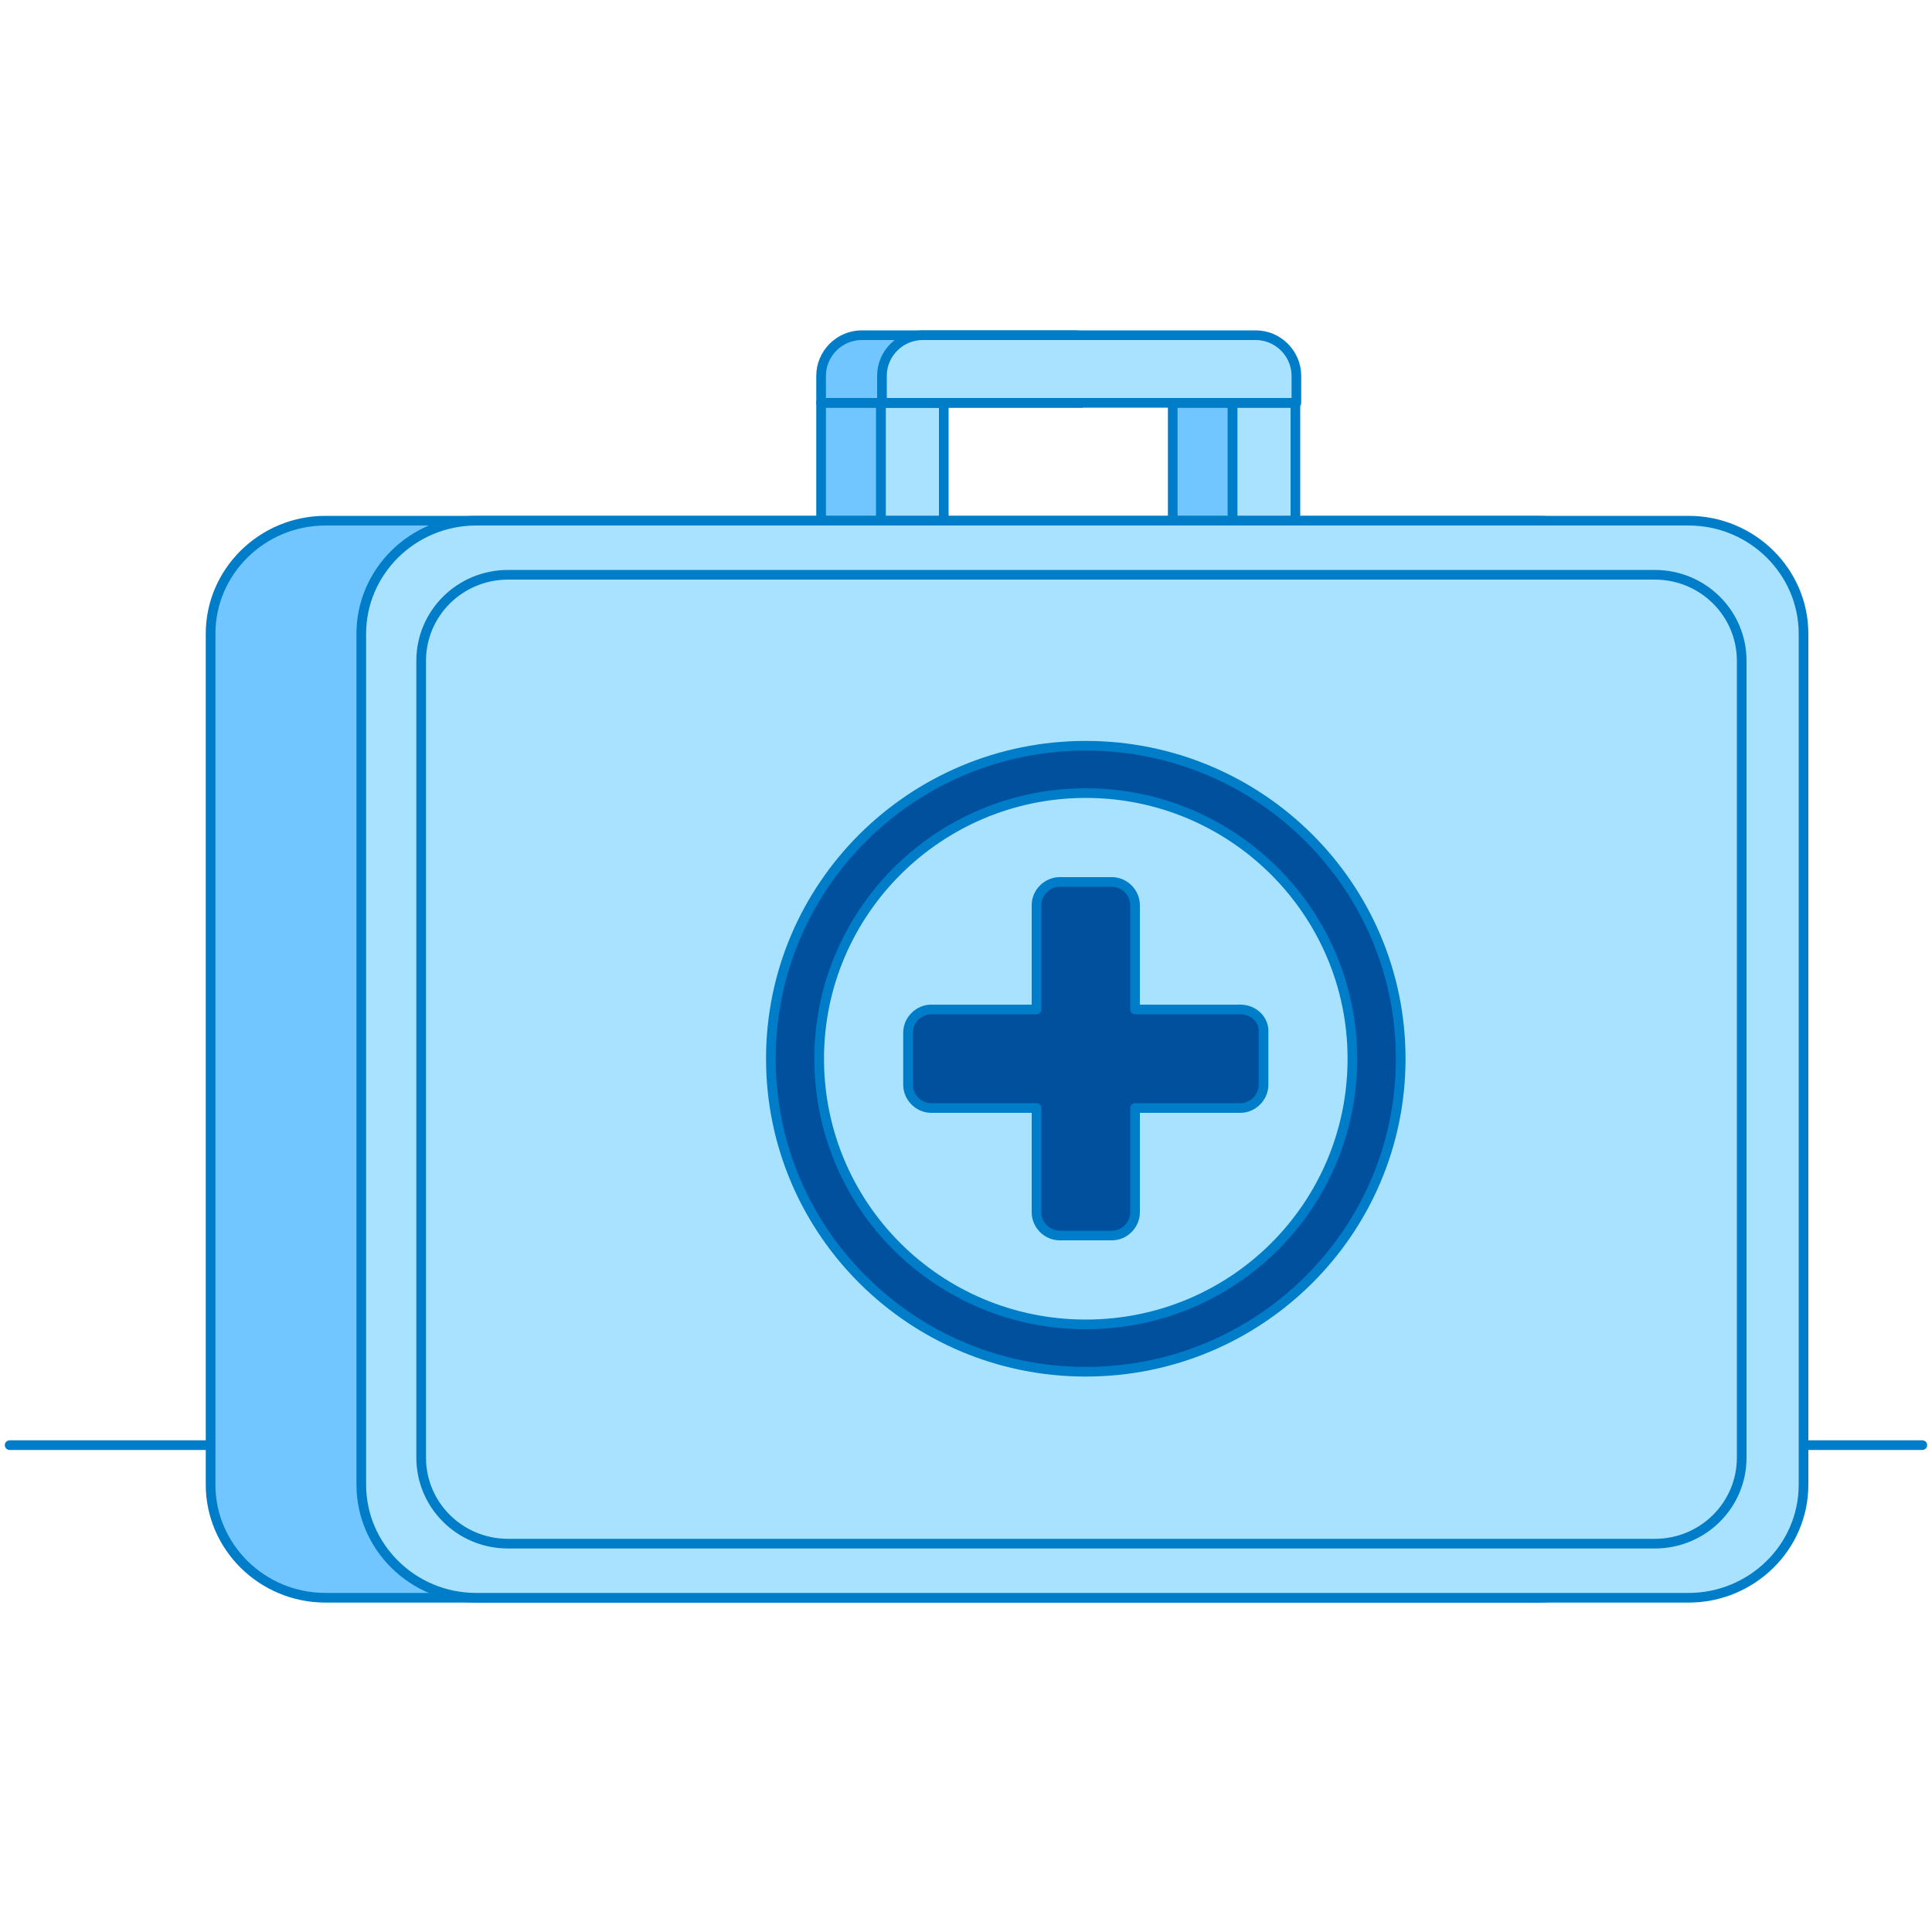 <?xml version="1.0" encoding="utf-8"?>
<!-- Generator: Adobe Illustrator 26.2.1, SVG Export Plug-In . SVG Version: 6.00 Build 0)  -->
<svg version="1.1" id="POMOC" xmlns="http://www.w3.org/2000/svg" xmlns:xlink="http://www.w3.org/1999/xlink" x="0px" y="0px"
	 viewBox="0 0 200 200" style="enable-background:new 0 0 200 200;" xml:space="preserve">
<style type="text/css">
	.st0{fill:none;stroke:#007DC8;stroke-linecap:round;stroke-linejoin:round;}
	.st1{fill:#71C6FF;}
	.st2{fill:#A9E2FF;}
	.st3{fill:#00509E;stroke:#007DC8;stroke-linecap:round;stroke-linejoin:round;}
</style>
<g>
	<line class="st0" x1="1" y1="149.6" x2="199" y2="149.6"/>
	<g>
		<g>
			<g>
				<rect x="85" y="41.7" class="st1" width="6.2" height="13.2"/>
				<rect x="85" y="41.7" class="st0" width="6.2" height="13.2"/>
				<rect x="91.2" y="41.7" class="st2" width="6.5" height="13.2"/>
				<rect x="91.2" y="41.7" class="st0" width="6.5" height="13.2"/>
			</g>
			<g>
				<rect x="121.4" y="41.7" class="st1" width="6.2" height="13.2"/>
				<rect x="121.4" y="41.7" class="st0" width="6.2" height="13.2"/>
				<rect x="127.6" y="41.7" class="st2" width="6.5" height="13.2"/>
				<rect x="127.6" y="41.7" class="st0" width="6.5" height="13.2"/>
			</g>
			<g>
				<path class="st1" d="M89.2,34.7h22c2.3,0,0.8,1.9,0.8,4.2v2.8H85v-2.8C85,36.6,86.9,34.7,89.2,34.7"/>
				<path class="st0" d="M89.2,34.7h22c2.3,0,0.8,1.9,0.8,4.2v2.8H85v-2.8C85,36.6,86.9,34.7,89.2,34.7L89.2,34.7z"/>
				<path class="st2" d="M95.5,34.7h34.5c2.3,0,4.2,1.9,4.2,4.2v2.8H91.3v-2.8C91.3,36.6,93.2,34.7,95.5,34.7"/>
				<path class="st0" d="M95.5,34.7h34.5c2.3,0,4.2,1.9,4.2,4.2v2.8H91.3v-2.8C91.3,36.6,93.2,34.7,95.5,34.7L95.5,34.7z"/>
			</g>
		</g>
		<g>
			<path class="st1" d="M21.8,65.6v88.1c0,6.4,5.3,11.7,11.9,11.7h125.5c6.5,0,11.9-5.2,11.9-11.7V65.6c0-6.4-5.3-11.7-11.9-11.7
				H33.7C27.1,53.9,21.8,59.2,21.8,65.6"/>
			<path class="st0" d="M21.8,65.6v88.1c0,6.4,5.3,11.7,11.9,11.7h125.5c6.5,0,11.9-5.2,11.9-11.7V65.6c0-6.4-5.3-11.7-11.9-11.7
				H33.7C27.1,53.9,21.8,59.2,21.8,65.6L21.8,65.6z"/>
		</g>
		<path class="st2" d="M37.4,65.6v88.1c0,6.4,5.3,11.7,11.9,11.7h125.5c6.5,0,11.9-5.2,11.9-11.7V65.6c0-6.4-5.3-11.7-11.9-11.7
			H49.3C42.7,53.9,37.4,59.2,37.4,65.6"/>
		<path class="st0" d="M37.4,65.6v88.1c0,6.4,5.3,11.7,11.9,11.7h125.5c6.5,0,11.9-5.2,11.9-11.7V65.6c0-6.4-5.3-11.7-11.9-11.7
			H49.3C42.7,53.9,37.4,59.2,37.4,65.6z"/>
		<path class="st2" d="M43.6,68.4v82.5c0,4.9,4,8.9,9,8.9h118.7c5,0,9-4,9-8.9V68.4c0-4.9-4-8.9-9-8.9H52.6
			C47.6,59.5,43.6,63.5,43.6,68.4"/>
		<path class="st0" d="M43.6,68.4v82.5c0,4.9,4,8.9,9,8.9h118.7c5,0,9-4,9-8.9V68.4c0-4.9-4-8.9-9-8.9H52.6
			C47.6,59.5,43.6,63.5,43.6,68.4L43.6,68.4z"/>
		<g>
			<path class="st3" d="M112.4,77.2c-18,0-32.6,14.5-32.6,32.4S94.4,142,112.4,142s32.6-14.5,32.6-32.4S130.4,77.2,112.4,77.2
				L112.4,77.2z M112.4,137.1c-15.3,0-27.6-12.3-27.6-27.5s12.4-27.5,27.6-27.5S140,94.4,140,109.6S127.7,137.1,112.4,137.1z"/>
			<path class="st3" d="M128.4,104.5h-10.9V93.7c0-1.3-1.1-2.4-2.4-2.4h-5.4c-1.3,0-2.4,1.1-2.4,2.4v10.8H96.4
				c-1.3,0-2.4,1.1-2.4,2.4v5.4c0,1.3,1.1,2.4,2.4,2.4h10.9v10.8c0,1.3,1.1,2.4,2.4,2.4h5.4c1.3,0,2.4-1.1,2.4-2.4v-10.8h10.9
				c1.3,0,2.4-1.1,2.4-2.4v-5.4C130.9,105.6,129.8,104.5,128.4,104.5z"/>
		</g>
	</g>
</g>
</svg>
